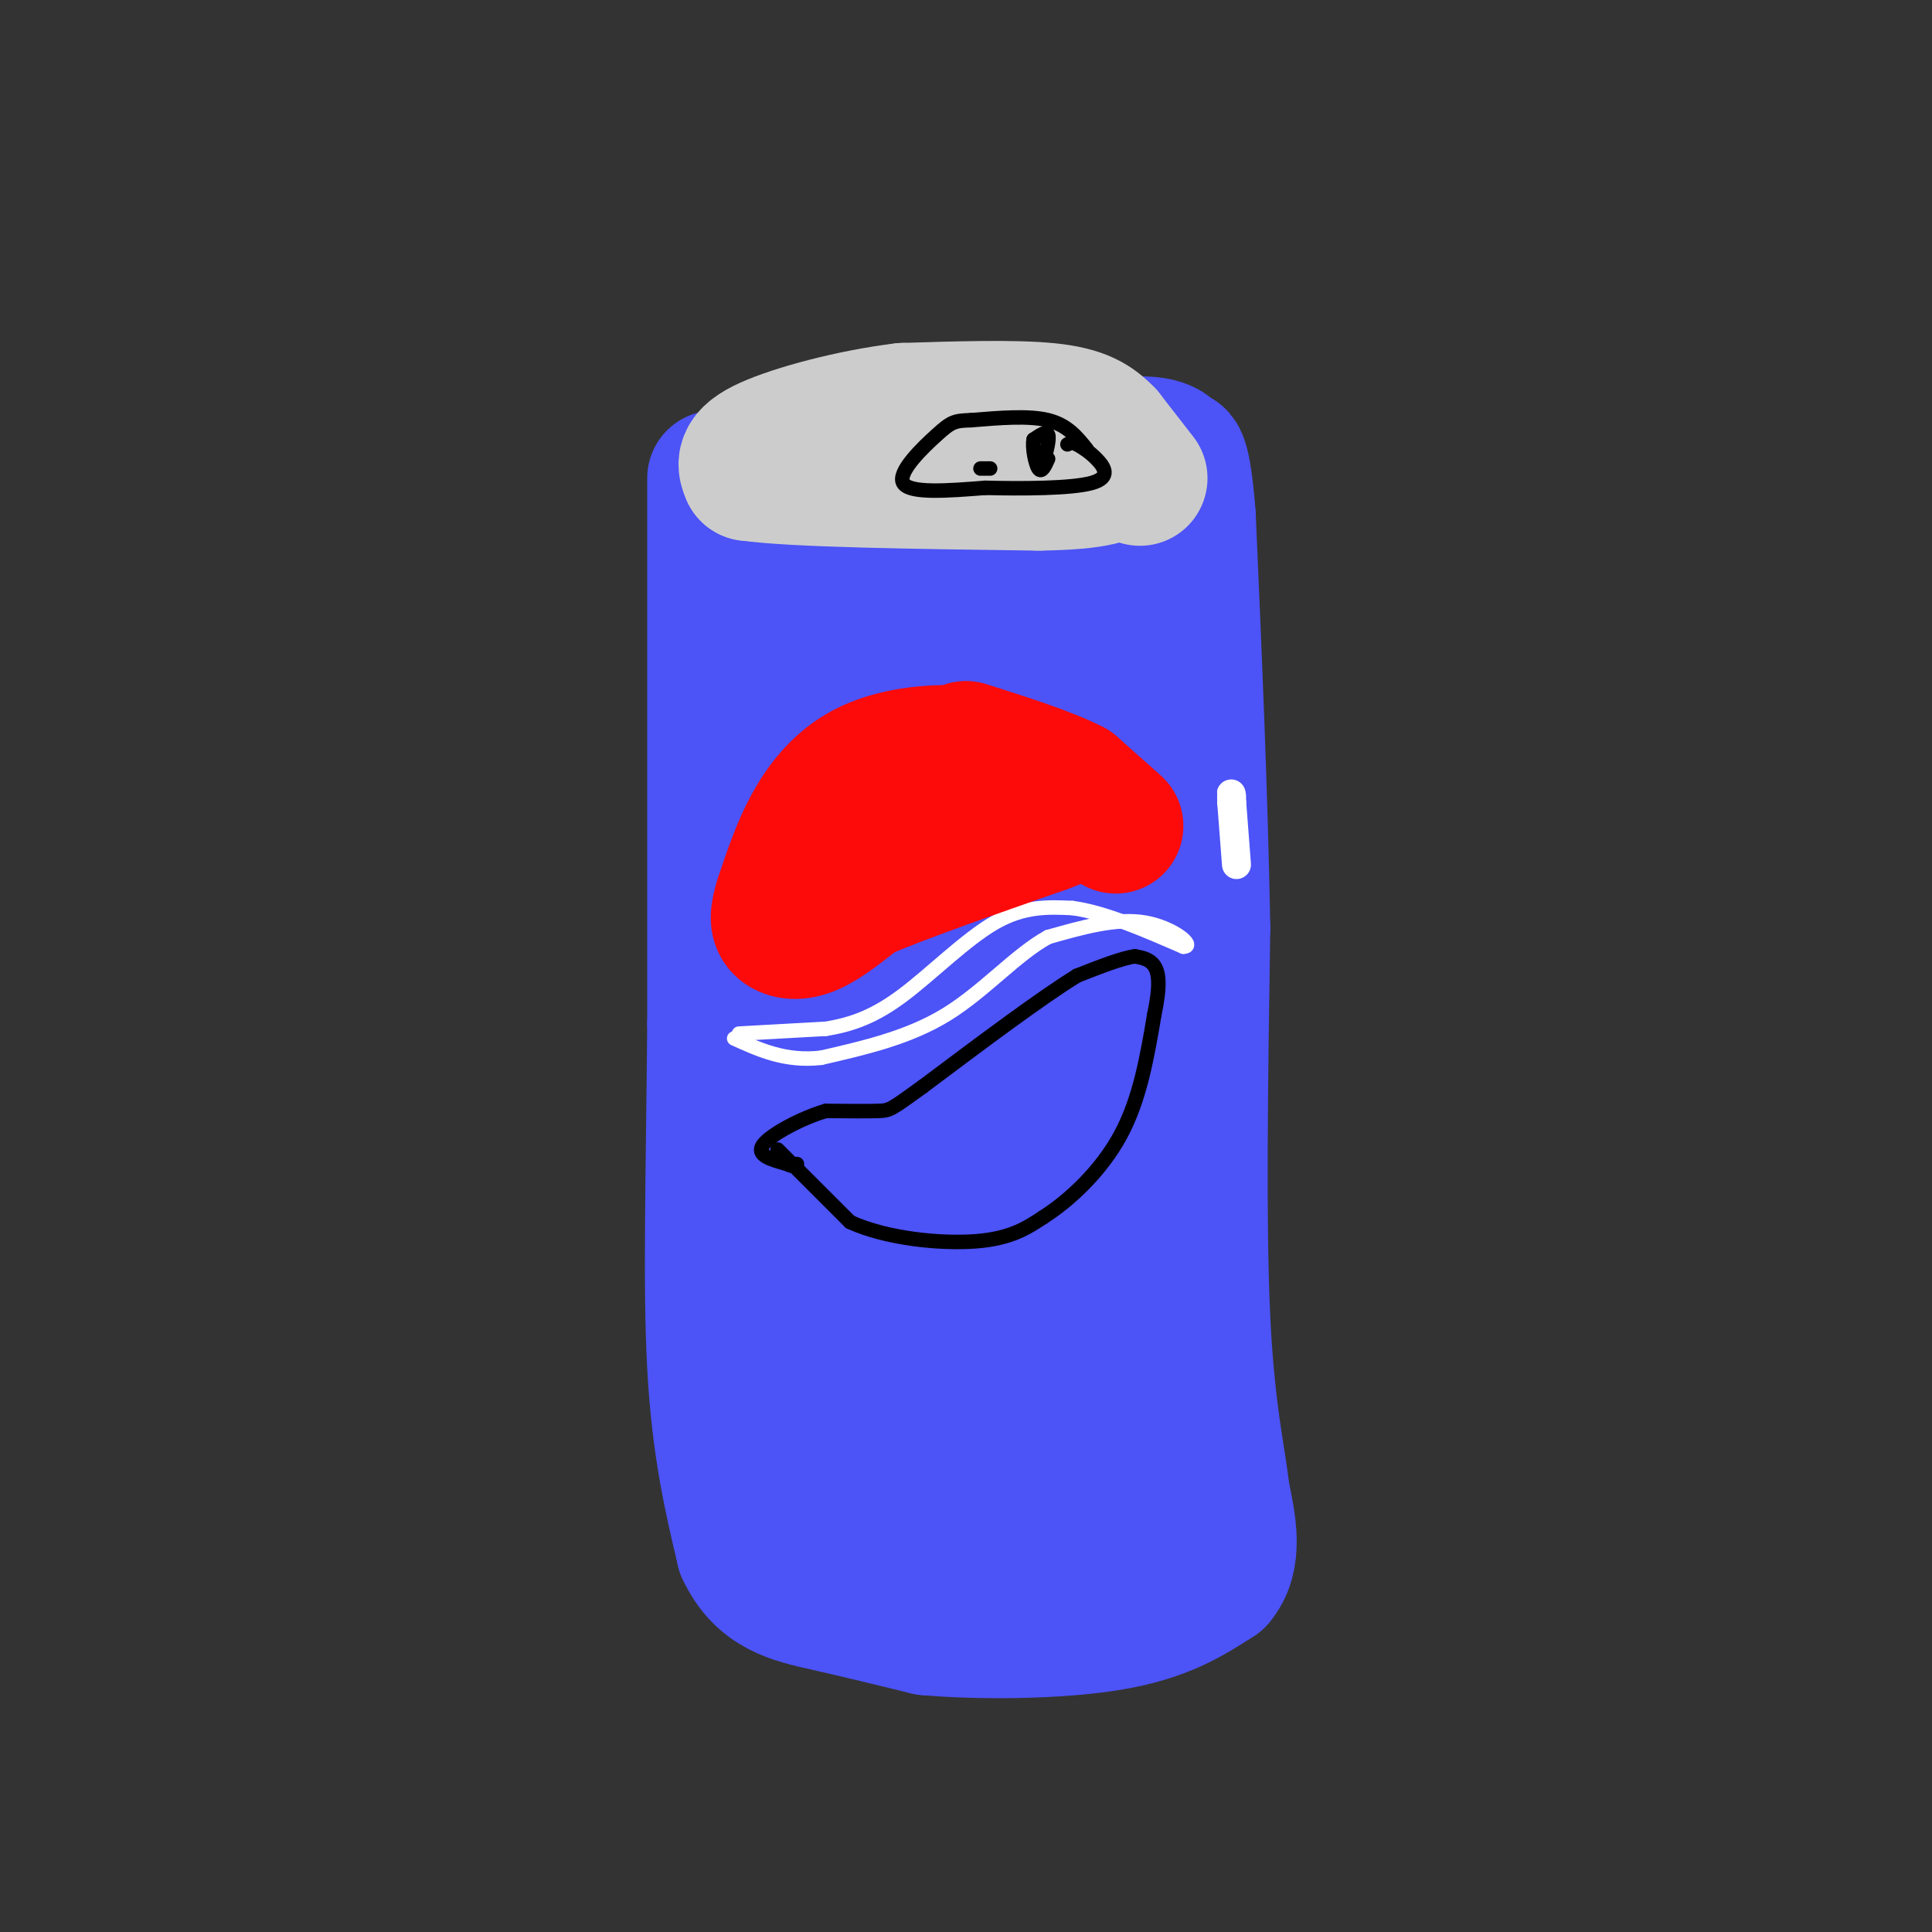 <svg viewBox='0 0 400 400' version='1.1' xmlns='http://www.w3.org/2000/svg' xmlns:xlink='http://www.w3.org/1999/xlink'><rect x="0" y="0" width="400" height="400" fill="#333333" stroke="none"/><g fill='none' stroke='rgb(76,83,247)' stroke-width='28' stroke-linecap='round' stroke-linejoin='round'><path d='M148,99c0.000,0.000 0.000,113.000 0,113'/><path d='M148,212c-0.267,31.667 -0.933,54.333 0,71c0.933,16.667 3.467,27.333 6,38'/><path d='M154,321c3.778,8.133 10.222,9.467 17,11c6.778,1.533 13.889,3.267 21,5'/><path d='M192,337c10.733,0.956 27.067,0.844 38,-1c10.933,-1.844 16.467,-5.422 22,-9'/><path d='M252,327c3.833,-4.500 2.417,-11.250 1,-18'/><path d='M253,309c-0.733,-7.200 -3.067,-16.200 -4,-36c-0.933,-19.800 -0.467,-50.400 0,-81'/><path d='M249,192c-0.500,-27.667 -1.750,-56.333 -3,-85'/><path d='M246,107c-1.190,-15.655 -2.667,-12.292 -3,-12c-0.333,0.292 0.476,-2.488 -5,-3c-5.476,-0.512 -17.238,1.244 -29,3'/><path d='M209,95c-12.500,0.500 -29.250,0.250 -46,0'/><path d='M163,95c-8.333,0.167 -6.167,0.583 -4,1'/><path d='M162,310c16.578,5.289 33.156,10.578 42,13c8.844,2.422 9.956,1.978 12,1c2.044,-0.978 5.022,-2.489 8,-4'/><path d='M224,320c4.622,-15.333 12.178,-51.667 16,-78c3.822,-26.333 3.911,-42.667 4,-59'/><path d='M244,183c-0.995,-21.261 -5.482,-44.912 -9,-58c-3.518,-13.088 -6.067,-15.611 -9,-18c-2.933,-2.389 -6.251,-4.643 -9,-6c-2.749,-1.357 -4.928,-1.816 -11,1c-6.072,2.816 -16.036,8.908 -26,15'/><path d='M180,117c-6.024,6.190 -8.083,14.167 -13,24c-4.917,9.833 -12.690,21.524 -12,48c0.690,26.476 9.845,67.738 19,109'/><path d='M174,298c5.837,20.129 10.929,15.952 16,16c5.071,0.048 10.122,4.322 12,7c1.878,2.678 0.582,3.759 3,-3c2.418,-6.759 8.548,-21.360 12,-35c3.452,-13.640 4.226,-26.320 5,-39'/><path d='M222,244c1.797,-12.140 3.788,-22.991 7,-40c3.212,-17.009 7.644,-40.178 -1,-58c-8.644,-17.822 -30.366,-30.298 -41,-36c-10.634,-5.702 -10.181,-4.629 -13,-3c-2.819,1.629 -8.909,3.815 -15,6'/><path d='M159,113c-2.533,8.827 -1.364,27.894 1,53c2.364,25.106 5.924,56.252 8,72c2.076,15.748 2.670,16.097 6,23c3.330,6.903 9.397,20.358 16,33c6.603,12.642 13.744,24.469 18,30c4.256,5.531 5.628,4.765 7,4'/><path d='M215,328c4.391,-0.121 11.868,-2.424 18,-3c6.132,-0.576 10.920,0.576 7,-9c-3.920,-9.576 -16.549,-29.879 -24,-47c-7.451,-17.121 -9.726,-31.061 -12,-45'/><path d='M204,224c-1.209,-20.179 1.767,-48.128 2,-63c0.233,-14.872 -2.278,-16.667 -6,-21c-3.722,-4.333 -8.656,-11.205 -12,-14c-3.344,-2.795 -5.098,-1.513 -6,6c-0.902,7.513 -0.951,21.256 -1,35'/><path d='M181,167c0.400,13.842 1.901,30.947 6,47c4.099,16.053 10.796,31.053 14,43c3.204,11.947 2.915,20.842 4,26c1.085,5.158 3.542,6.579 6,8'/></g>
<g fill='none' stroke='rgb(204,204,204)' stroke-width='28' stroke-linecap='round' stroke-linejoin='round'><path d='M236,99c0.000,0.000 -7.000,-9.000 -7,-9'/><path d='M229,90c-2.422,-2.511 -4.978,-4.289 -12,-5c-7.022,-0.711 -18.511,-0.356 -30,0'/><path d='M187,85c-10.711,1.289 -22.489,4.511 -28,7c-5.511,2.489 -4.756,4.244 -4,6'/><path d='M155,98c9.333,1.333 34.667,1.667 60,2'/><path d='M215,100c12.833,-0.167 14.917,-1.583 17,-3'/></g>
<g fill='none' stroke='rgb(0,0,0)' stroke-width='3' stroke-linecap='round' stroke-linejoin='round'><path d='M225,93c-2.000,-2.500 -4.000,-5.000 -8,-6c-4.000,-1.000 -10.000,-0.500 -16,0'/><path d='M201,87c-3.440,0.095 -4.042,0.333 -7,3c-2.958,2.667 -8.274,7.762 -7,10c1.274,2.238 9.137,1.619 17,1'/><path d='M204,101c7.500,0.190 17.750,0.167 22,-1c4.250,-1.167 2.500,-3.476 1,-5c-1.500,-1.524 -2.750,-2.262 -4,-3'/><path d='M223,92c-1.000,-0.500 -1.500,-0.250 -2,0'/><path d='M216,96c0.667,-2.583 1.333,-5.167 1,-6c-0.333,-0.833 -1.667,0.083 -3,1'/><path d='M214,91c-0.333,1.578 0.333,5.022 1,6c0.667,0.978 1.333,-0.511 2,-2'/><path d='M205,97c0.000,0.000 -2.000,0.000 -2,0'/></g>
<g fill='none' stroke='rgb(255,255,255)' stroke-width='3' stroke-linecap='round' stroke-linejoin='round'><path d='M153,214c0.000,0.000 18.000,-1.000 18,-1'/><path d='M171,213c5.464,-0.881 10.125,-2.583 16,-7c5.875,-4.417 12.964,-11.548 19,-15c6.036,-3.452 11.018,-3.226 16,-3'/><path d='M222,188c6.500,0.833 14.750,4.417 23,8'/><path d='M245,196c2.689,0.000 -2.089,-4.000 -8,-5c-5.911,-1.000 -12.956,1.000 -20,3'/><path d='M217,194c-6.622,3.622 -13.178,11.178 -21,16c-7.822,4.822 -16.911,6.911 -26,9'/><path d='M170,219c-7.333,0.833 -12.667,-1.583 -18,-4'/></g>
<g fill='none' stroke='rgb(253,10,10)' stroke-width='28' stroke-linecap='round' stroke-linejoin='round'><path d='M170,190c0.000,0.000 0.000,-15.000 0,-15'/><path d='M170,175c3.111,-4.644 10.889,-8.756 19,-10c8.111,-1.244 16.556,0.378 25,2'/><path d='M214,167c5.089,0.978 5.311,2.422 3,1c-2.311,-1.422 -7.156,-5.711 -12,-10'/><path d='M205,158c-4.093,-2.115 -8.324,-2.402 -13,-2c-4.676,0.402 -9.797,1.493 -14,4c-4.203,2.507 -7.486,6.431 -10,11c-2.514,4.569 -4.257,9.785 -6,15'/><path d='M162,186c-1.167,3.595 -1.083,5.083 0,6c1.083,0.917 3.167,1.262 6,0c2.833,-1.262 6.417,-4.131 10,-7'/><path d='M178,185c8.000,-3.500 23.000,-8.750 38,-14'/><path d='M216,171c7.500,-2.833 7.250,-2.917 7,-3'/><path d='M231,171c0.000,0.000 -9.000,-8.000 -9,-8'/><path d='M222,163c-5.167,-2.667 -13.583,-5.333 -22,-8'/></g>
<g fill='none' stroke='rgb(0,0,0)' stroke-width='3' stroke-linecap='round' stroke-linejoin='round'><path d='M161,238c0.000,0.000 15.000,15.000 15,15'/><path d='M176,253c7.489,3.444 18.711,4.556 26,4c7.289,-0.556 10.644,-2.778 14,-5'/><path d='M216,252c5.422,-3.444 11.978,-9.556 16,-17c4.022,-7.444 5.511,-16.222 7,-25'/><path d='M239,210c1.267,-6.022 0.933,-8.578 0,-10c-0.933,-1.422 -2.467,-1.711 -4,-2'/><path d='M235,198c-2.667,0.333 -7.333,2.167 -12,4'/><path d='M223,202c-7.333,4.500 -19.667,13.750 -32,23'/><path d='M191,225c-6.489,4.689 -6.711,4.911 -9,5c-2.289,0.089 -6.644,0.044 -11,0'/><path d='M171,230c-4.822,1.378 -11.378,4.822 -13,7c-1.622,2.178 1.689,3.089 5,4'/><path d='M163,241c1.167,0.667 1.583,0.333 2,0'/></g>
<g fill='none' stroke='rgb(255,255,255)' stroke-width='6' stroke-linecap='round' stroke-linejoin='round'><path d='M256,179c0.000,0.000 -1.000,-13.000 -1,-13'/><path d='M255,166c-0.167,-2.333 -0.083,-1.667 0,-1'/></g>
</svg>